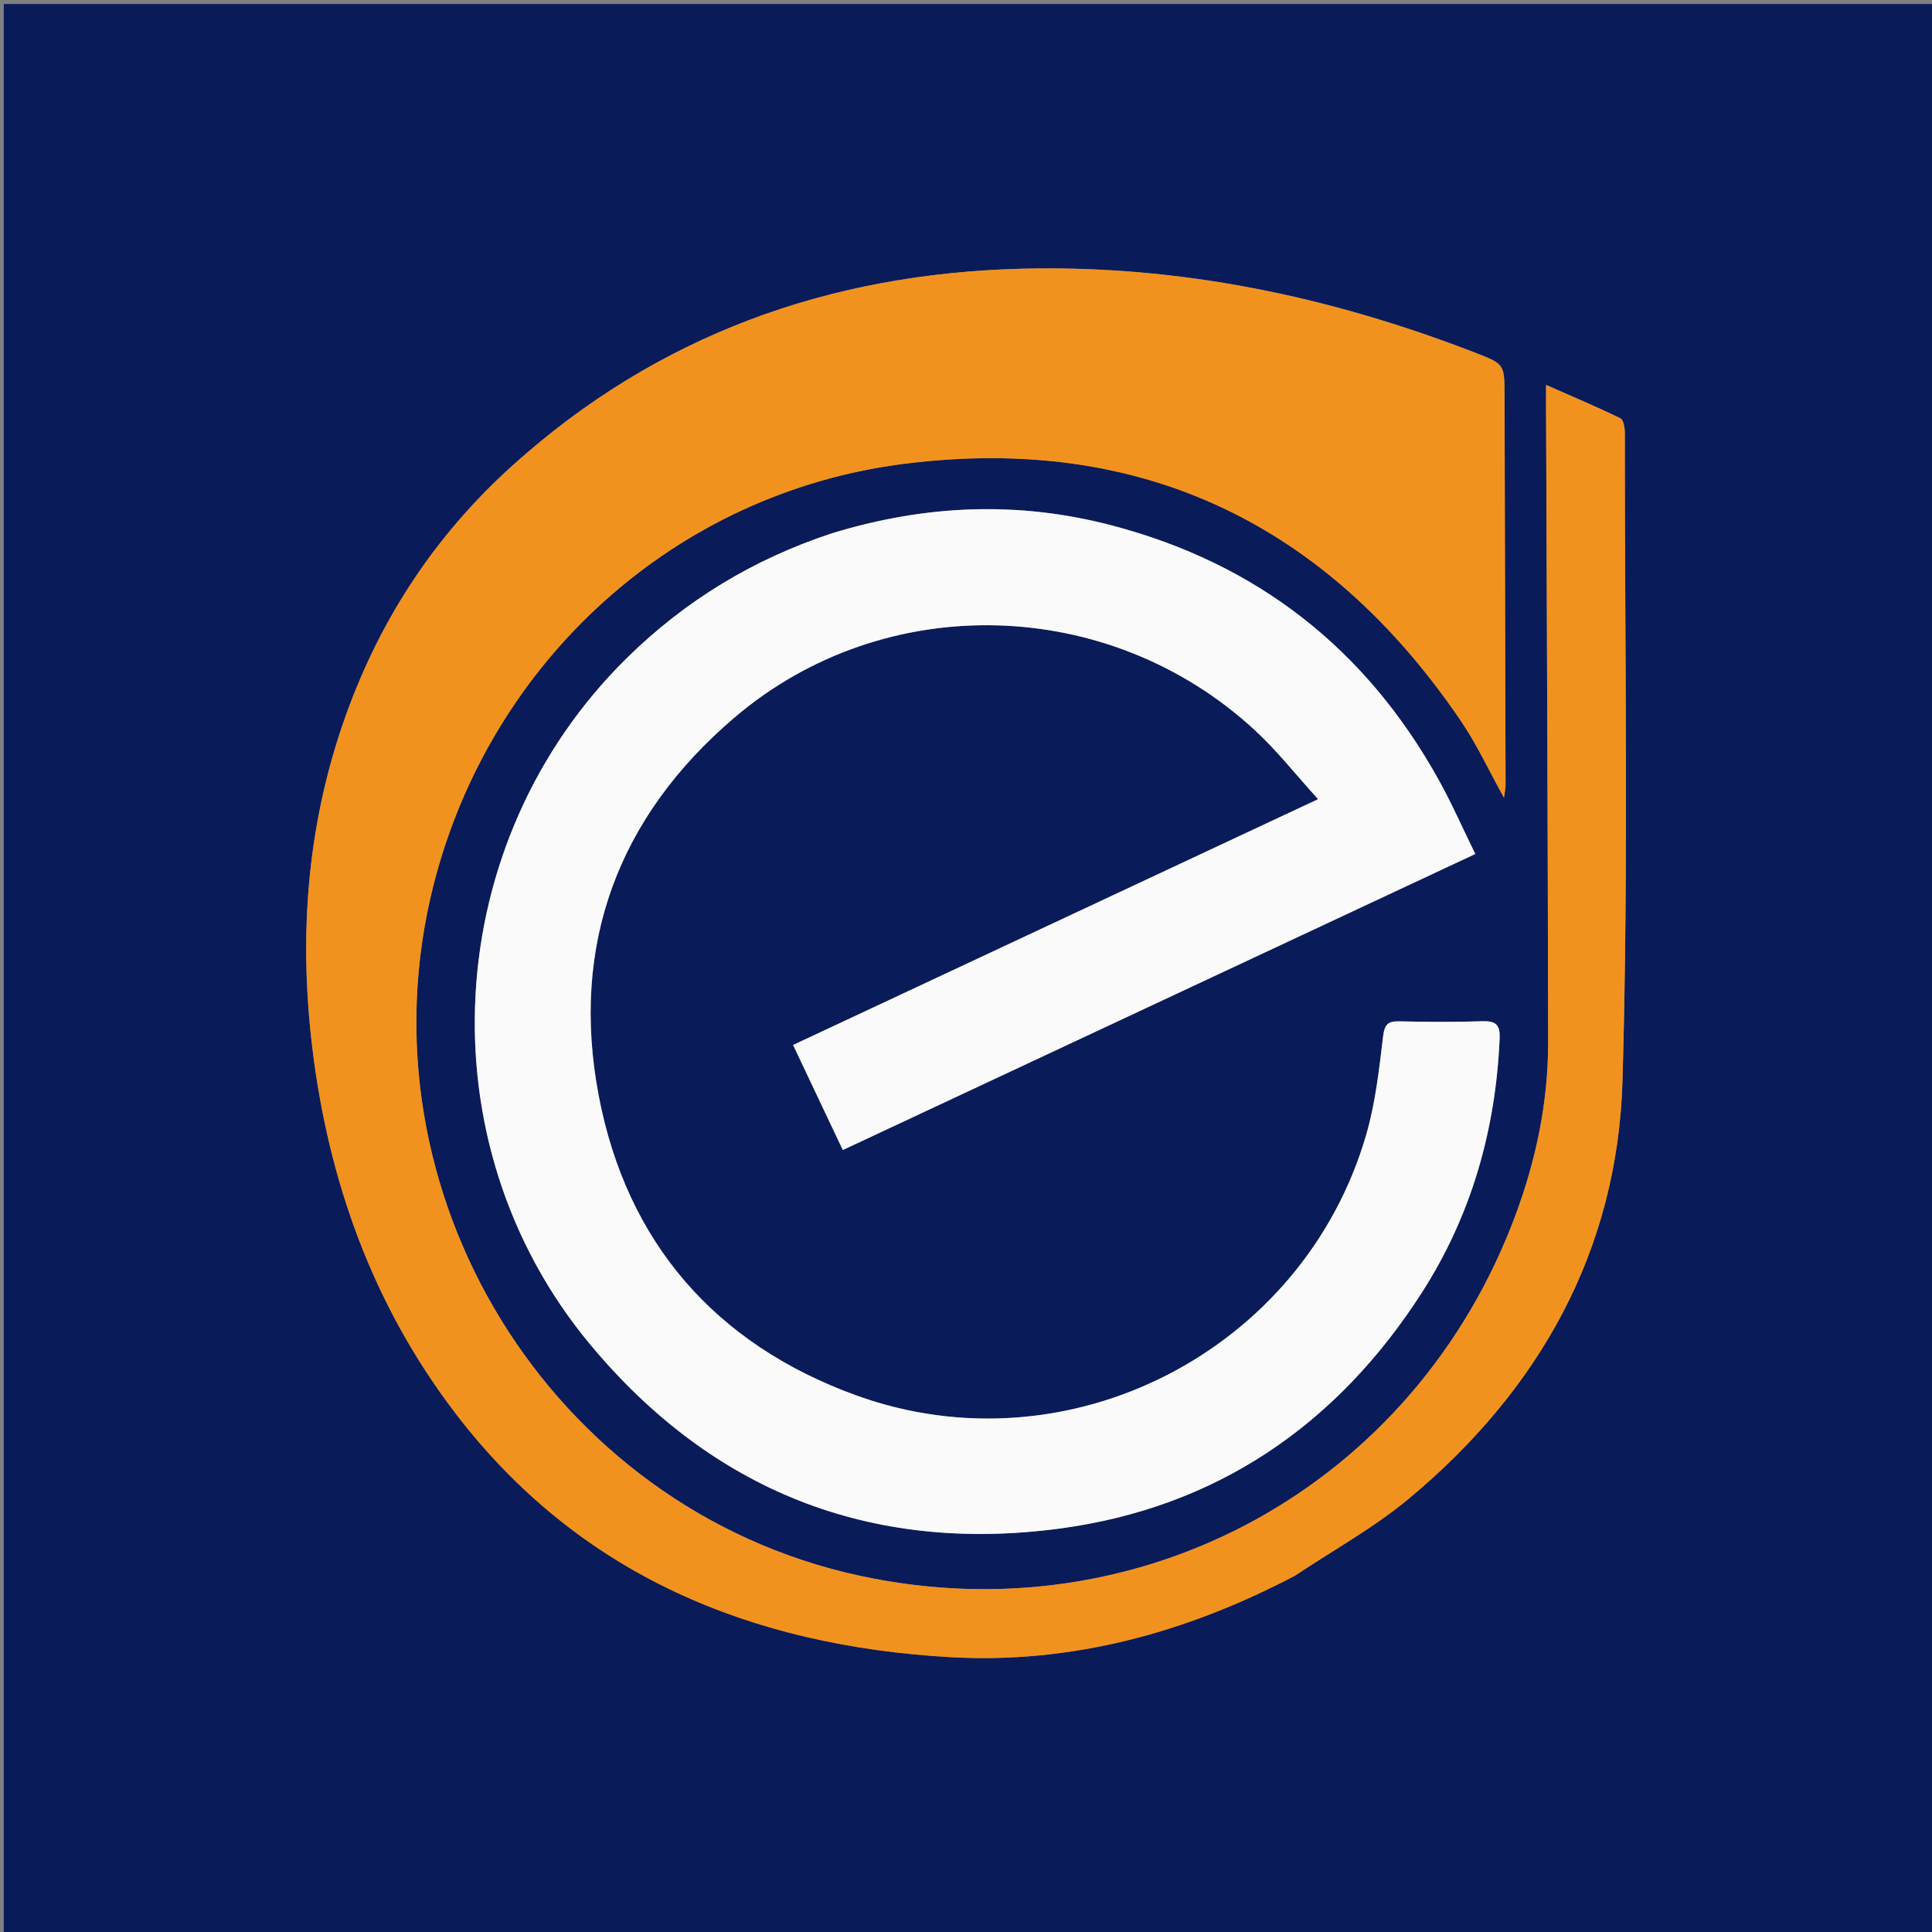 <svg version="1.1" id="Layer_1" xmlns="http://www.w3.org/2000/svg" xmlns:xlink="http://www.w3.org/1999/xlink" x="0px" y="0px"
	 width="100%" viewBox="0 0 528 528" enable-background="new 0 0 528 528" xml:space="preserve">
<rect x="0" y="0" width="528" height="528" fill="#808080" stroke="none"/>
<path fill="#0A1B5A" opacity="1" stroke="none" 
	d="
M298,529 
	C198.69,529 99.88,529 1.035,529 
	C1.035,353.065 1.035,177.13 1.035,1.098 
	C176.893,1.098 352.787,1.098 528.84,1.098 
	C528.84,177 528.84,353 528.84,529 
	C452.13,529 375.315,529 298,529 
M354.077,430.528 
	C364.431,423.598 375.489,417.514 385.013,409.587 
	C420.675,379.904 442.086,341.834 443.419,295.265 
	C445.107,236.315 444.009,177.284 444.05,118.288 
	C444.05,116.92 443.697,114.735 442.834,114.314 
	C436.528,111.238 430.049,108.516 422.528,105.199 
	C422.528,108.525 422.522,110.297 422.529,112.069 
	C422.734,169.728 423.031,227.387 423.089,285.046 
	C423.105,301.181 419.811,316.885 414.222,331.961 
	C386.715,406.154 311.694,447.316 234.802,430.607 
	C150.413,412.269 97.126,325.699 118.522,241.697 
	C134.056,180.709 184.424,134.628 247.237,126.737 
	C311.966,118.605 362.721,143.215 399.282,197.066 
	C403.619,203.455 406.892,210.567 411.029,218.011 
	C411.235,216.441 411.46,215.53 411.458,214.62 
	C411.376,179.123 411.268,143.627 411.176,108.13 
	C411.154,99.533 411.186,99.503 403.159,96.394 
	C363.282,80.954 322.127,72.355 279.199,73.441 
	C226.475,74.775 179.668,91.586 140.171,127.125 
	C118.446,146.672 103.064,170.398 93.606,198.111 
	C83.823,226.77 81.75,256.112 85.304,285.914 
	C89.683,322.635 101.877,356.613 124.397,386.14 
	C158.306,430.6 205.528,449.787 259.644,452.885 
	C292.625,454.773 324.062,446.3 354.077,430.528 
M227.153,145.794 
	C205.929,152.788 187.362,164.076 171.391,179.761 
	C120.292,229.946 115.44,312.209 161.18,367.291 
	C194.464,407.374 237.795,424.593 289.405,417.768 
	C332.285,412.098 365.338,389.524 388.63,353.181 
	C402.105,332.156 408.763,308.8 409.838,283.822 
	C410.005,279.949 408.711,278.971 405.038,279.098 
	C397.547,279.357 390.039,279.291 382.543,279.126 
	C379.483,279.058 378.41,279.755 377.998,283.178 
	C376.909,292.235 375.899,301.446 373.365,310.161 
	C356.183,369.251 291.916,402.356 233.948,381.333 
	C195.509,367.392 171.22,339.542 163.603,299.345 
	C155.814,258.248 168.938,223.164 200.737,196.084 
	C241.857,161.067 303.053,162.824 342.84,199.456 
	C348.964,205.094 354.16,211.739 360.231,218.408 
	C311.684,241.138 264.337,263.307 216.748,285.589 
	C221.45,295.523 225.82,304.755 230.333,314.291 
	C288.298,287.16 345.6,260.34 403.185,233.387 
	C399.685,226.253 396.755,219.573 393.233,213.221 
	C373.331,177.329 343.573,154.009 303.8,143.579 
	C278.307,136.895 253.032,137.904 227.153,145.794 
z"/>
<path fill="#F2921E" opacity="1" stroke="none" 
	d="
M353.757,430.709 
	C324.062,446.3 292.625,454.773 259.644,452.885 
	C205.528,449.787 158.306,430.6 124.397,386.14 
	C101.877,356.613 89.683,322.635 85.304,285.914 
	C81.75,256.112 83.823,226.77 93.606,198.111 
	C103.064,170.398 118.446,146.672 140.171,127.125 
	C179.668,91.586 226.475,74.775 279.199,73.441 
	C322.127,72.355 363.282,80.954 403.159,96.394 
	C411.186,99.503 411.154,99.533 411.176,108.13 
	C411.268,143.627 411.376,179.123 411.458,214.62 
	C411.46,215.53 411.235,216.441 411.029,218.011 
	C406.892,210.567 403.619,203.455 399.282,197.066 
	C362.721,143.215 311.966,118.605 247.237,126.737 
	C184.424,134.628 134.056,180.709 118.522,241.697 
	C97.126,325.699 150.413,412.269 234.802,430.607 
	C311.694,447.316 386.715,406.154 414.222,331.961 
	C419.811,316.885 423.105,301.181 423.089,285.046 
	C423.031,227.387 422.734,169.728 422.529,112.069 
	C422.522,110.297 422.528,108.525 422.528,105.199 
	C430.049,108.516 436.528,111.238 442.834,114.314 
	C443.697,114.735 444.05,116.92 444.05,118.288 
	C444.009,177.284 445.107,236.315 443.419,295.265 
	C442.086,341.834 420.675,379.904 385.013,409.587 
	C375.489,417.514 364.431,423.598 353.757,430.709 
z"/>
<path fill="#FAFAFB" opacity="1" stroke="none" 
	d="
M227.541,145.697 
	C253.032,137.904 278.307,136.895 303.8,143.579 
	C343.573,154.009 373.331,177.329 393.233,213.221 
	C396.755,219.573 399.685,226.253 403.185,233.387 
	C345.6,260.34 288.298,287.16 230.333,314.291 
	C225.82,304.755 221.45,295.523 216.748,285.589 
	C264.337,263.307 311.684,241.138 360.231,218.408 
	C354.16,211.739 348.964,205.094 342.84,199.456 
	C303.053,162.824 241.857,161.067 200.737,196.084 
	C168.938,223.164 155.814,258.248 163.603,299.345 
	C171.22,339.542 195.509,367.392 233.948,381.333 
	C291.916,402.356 356.183,369.251 373.365,310.161 
	C375.899,301.446 376.909,292.235 377.998,283.178 
	C378.41,279.755 379.483,279.058 382.543,279.126 
	C390.039,279.291 397.547,279.357 405.038,279.098 
	C408.711,278.971 410.005,279.949 409.838,283.822 
	C408.763,308.8 402.105,332.156 388.63,353.181 
	C365.338,389.524 332.285,412.098 289.405,417.768 
	C237.795,424.593 194.464,407.374 161.18,367.291 
	C115.44,312.209 120.292,229.946 171.391,179.761 
	C187.362,164.076 205.929,152.788 227.541,145.697 
z"/>
</svg>